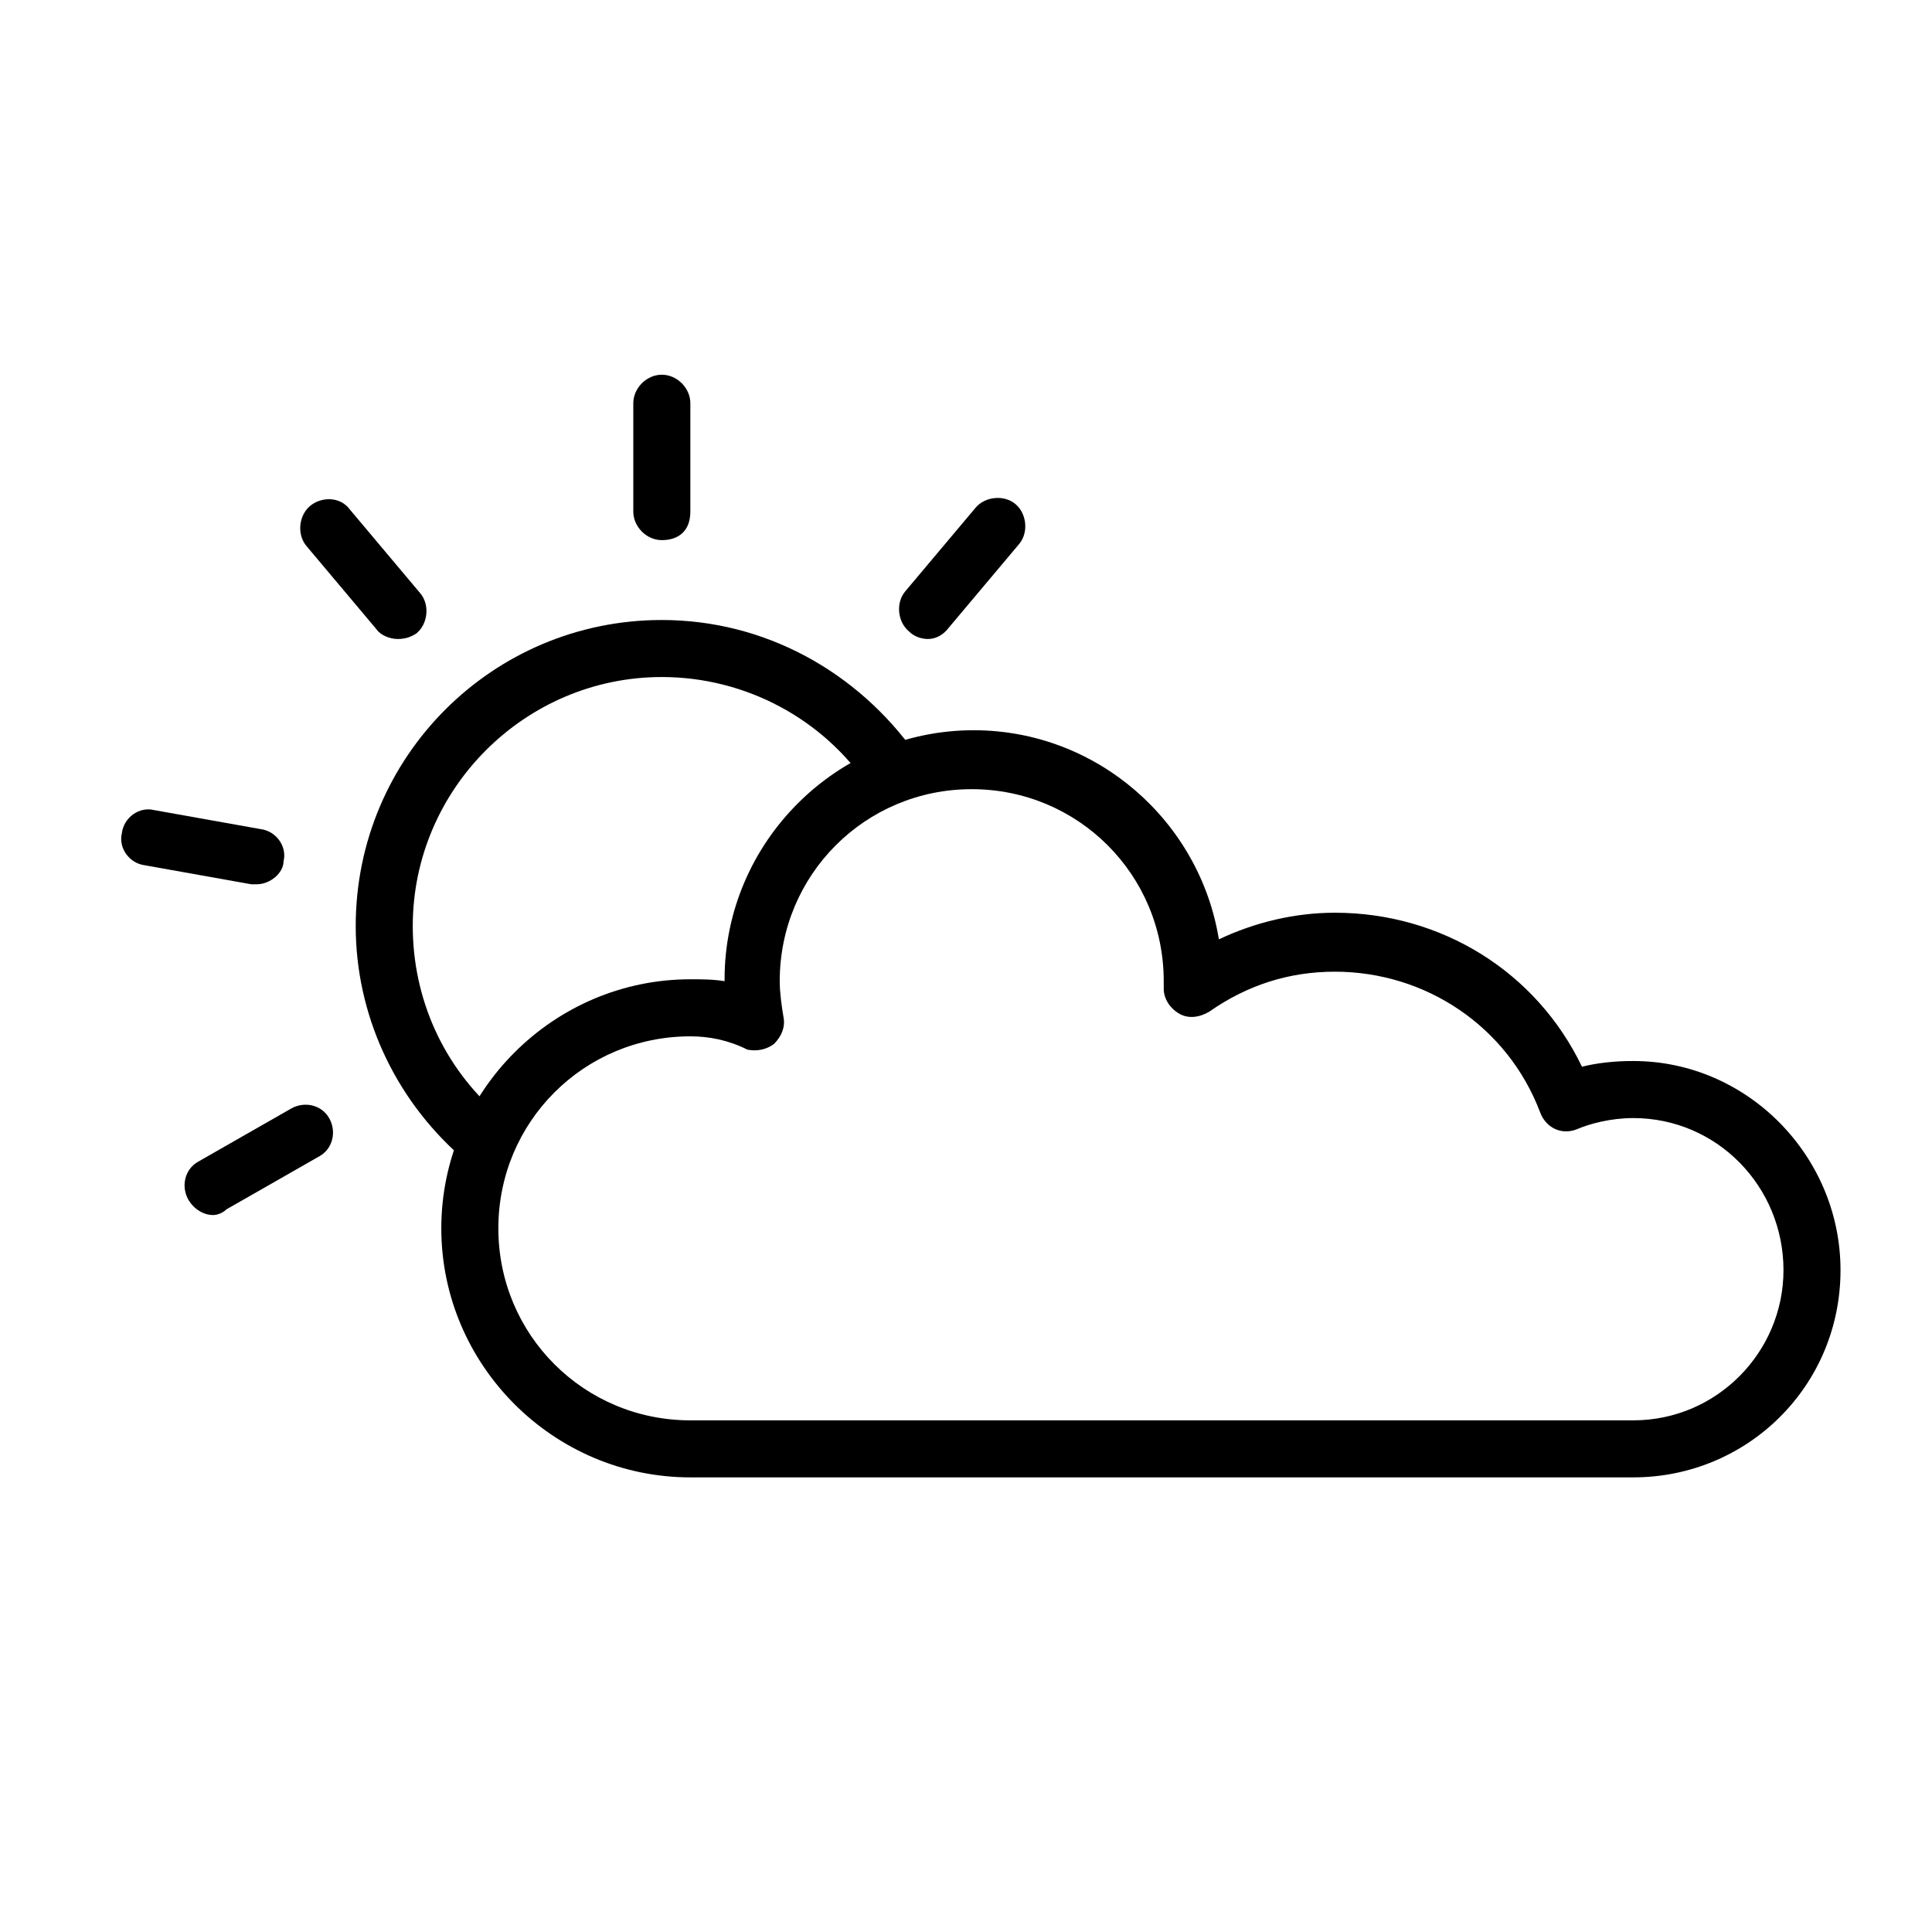 <?xml version="1.0" encoding="UTF-8"?>
<!-- The Best Svg Icon site in the world: iconSvg.co, Visit us! https://iconsvg.co -->
<svg fill="#000000" width="800px" height="800px" version="1.1" viewBox="144 144 512 512" xmlns="http://www.w3.org/2000/svg">
 <g>
  <path d="m265.98 450.38c-17.633-15.617-27.711-37.785-27.711-60.961 0-44.84 36.273-81.113 81.113-81.113 27.207 0 51.891 13.602 67.512 35.77l-12.594 8.566c-12.09-18.137-32.746-29.223-54.914-29.223-36.273 0-66 29.727-66 66 0 19.145 8.062 37.281 22.672 49.879z"/>
  <path d="m319.39 287.14c-4.031 0-7.559-3.527-7.559-7.559v-28.719c0-4.031 3.527-7.559 7.559-7.559s7.559 3.527 7.559 7.559v28.719c-0.004 5.039-3.027 7.559-7.559 7.559z"/>
  <path d="m249.36 313.34c-2.016 0-4.535-1.008-5.543-2.519l-18.641-22.168c-2.519-3.023-2.016-8.062 1.008-10.578 3.023-2.519 8.062-2.519 10.578 1.008l18.641 22.168c2.519 3.023 2.016 8.062-1.008 10.578-1.508 1.008-3.019 1.512-5.035 1.512z"/>
  <path d="m212.08 378.34h-1.512l-28.215-5.039c-4.027-0.504-7.051-4.535-6.043-8.566 0.504-4.031 4.535-7.055 8.566-6.047l28.215 5.039c4.031 0.504 7.055 4.535 6.047 8.566-0.004 3.023-3.531 6.047-7.059 6.047z"/>
  <path d="m200.49 466c-2.519 0-5.039-1.512-6.551-4.031-2.016-3.527-1.008-8.062 2.519-10.078l24.688-14.105c3.527-2.016 8.062-1.008 10.078 2.519 2.016 3.527 1.008 8.062-2.519 10.078l-24.688 14.105c-1.008 1.008-2.519 1.512-3.527 1.512z"/>
  <path d="m389.92 313.34c-1.512 0-3.527-0.504-5.039-2.016-3.023-2.519-3.527-7.559-1.008-10.578l18.641-22.168c2.519-3.023 7.559-3.527 10.578-1.008 3.023 2.519 3.527 7.559 1.008 10.578l-18.641 22.168c-1.508 2.016-3.523 3.023-5.539 3.023z"/>
  <path d="m576.84 535.52h-249.89c-36.273 0-66-29.727-66-66 0-36.273 29.727-66 66-66 3.023 0 6.047 0 9.07 0.504v-0.504c0-36.273 29.727-66 66-66 32.746 0 59.953 24.184 64.992 55.418 9.574-4.535 20.152-7.055 30.73-7.055 28.215 0 53.402 15.617 65.496 40.809 4.031-1.008 8.566-1.512 13.602-1.512 30.23 0 54.914 25.191 54.914 55.418 0 30.738-24.688 54.922-54.914 54.922zm-249.89-116.88c-28.215 0-50.883 22.672-50.883 50.883 0 28.215 22.672 50.883 50.883 50.883h249.89c22.168 0 39.801-18.137 39.801-39.801 0-22.168-17.633-40.305-39.801-40.305-6.047 0-11.586 1.512-15.113 3.023-4.031 1.512-8.062-0.504-9.574-4.535-8.566-22.672-30.23-37.281-54.41-37.281-12.09 0-23.176 3.527-33.25 10.578-2.519 1.512-5.543 2.016-8.062 0.504-2.519-1.512-4.031-4.031-4.031-6.551v-2.016c0-28.215-22.672-50.883-50.883-50.883-28.215 0-50.883 22.672-50.883 50.883 0 3.023 0.504 6.551 1.008 9.574 0.504 2.519-0.504 5.039-2.519 7.055-2.016 1.512-4.535 2.016-7.055 1.512-5.039-2.516-10.078-3.523-15.117-3.523z"/>
 </g>
</svg>